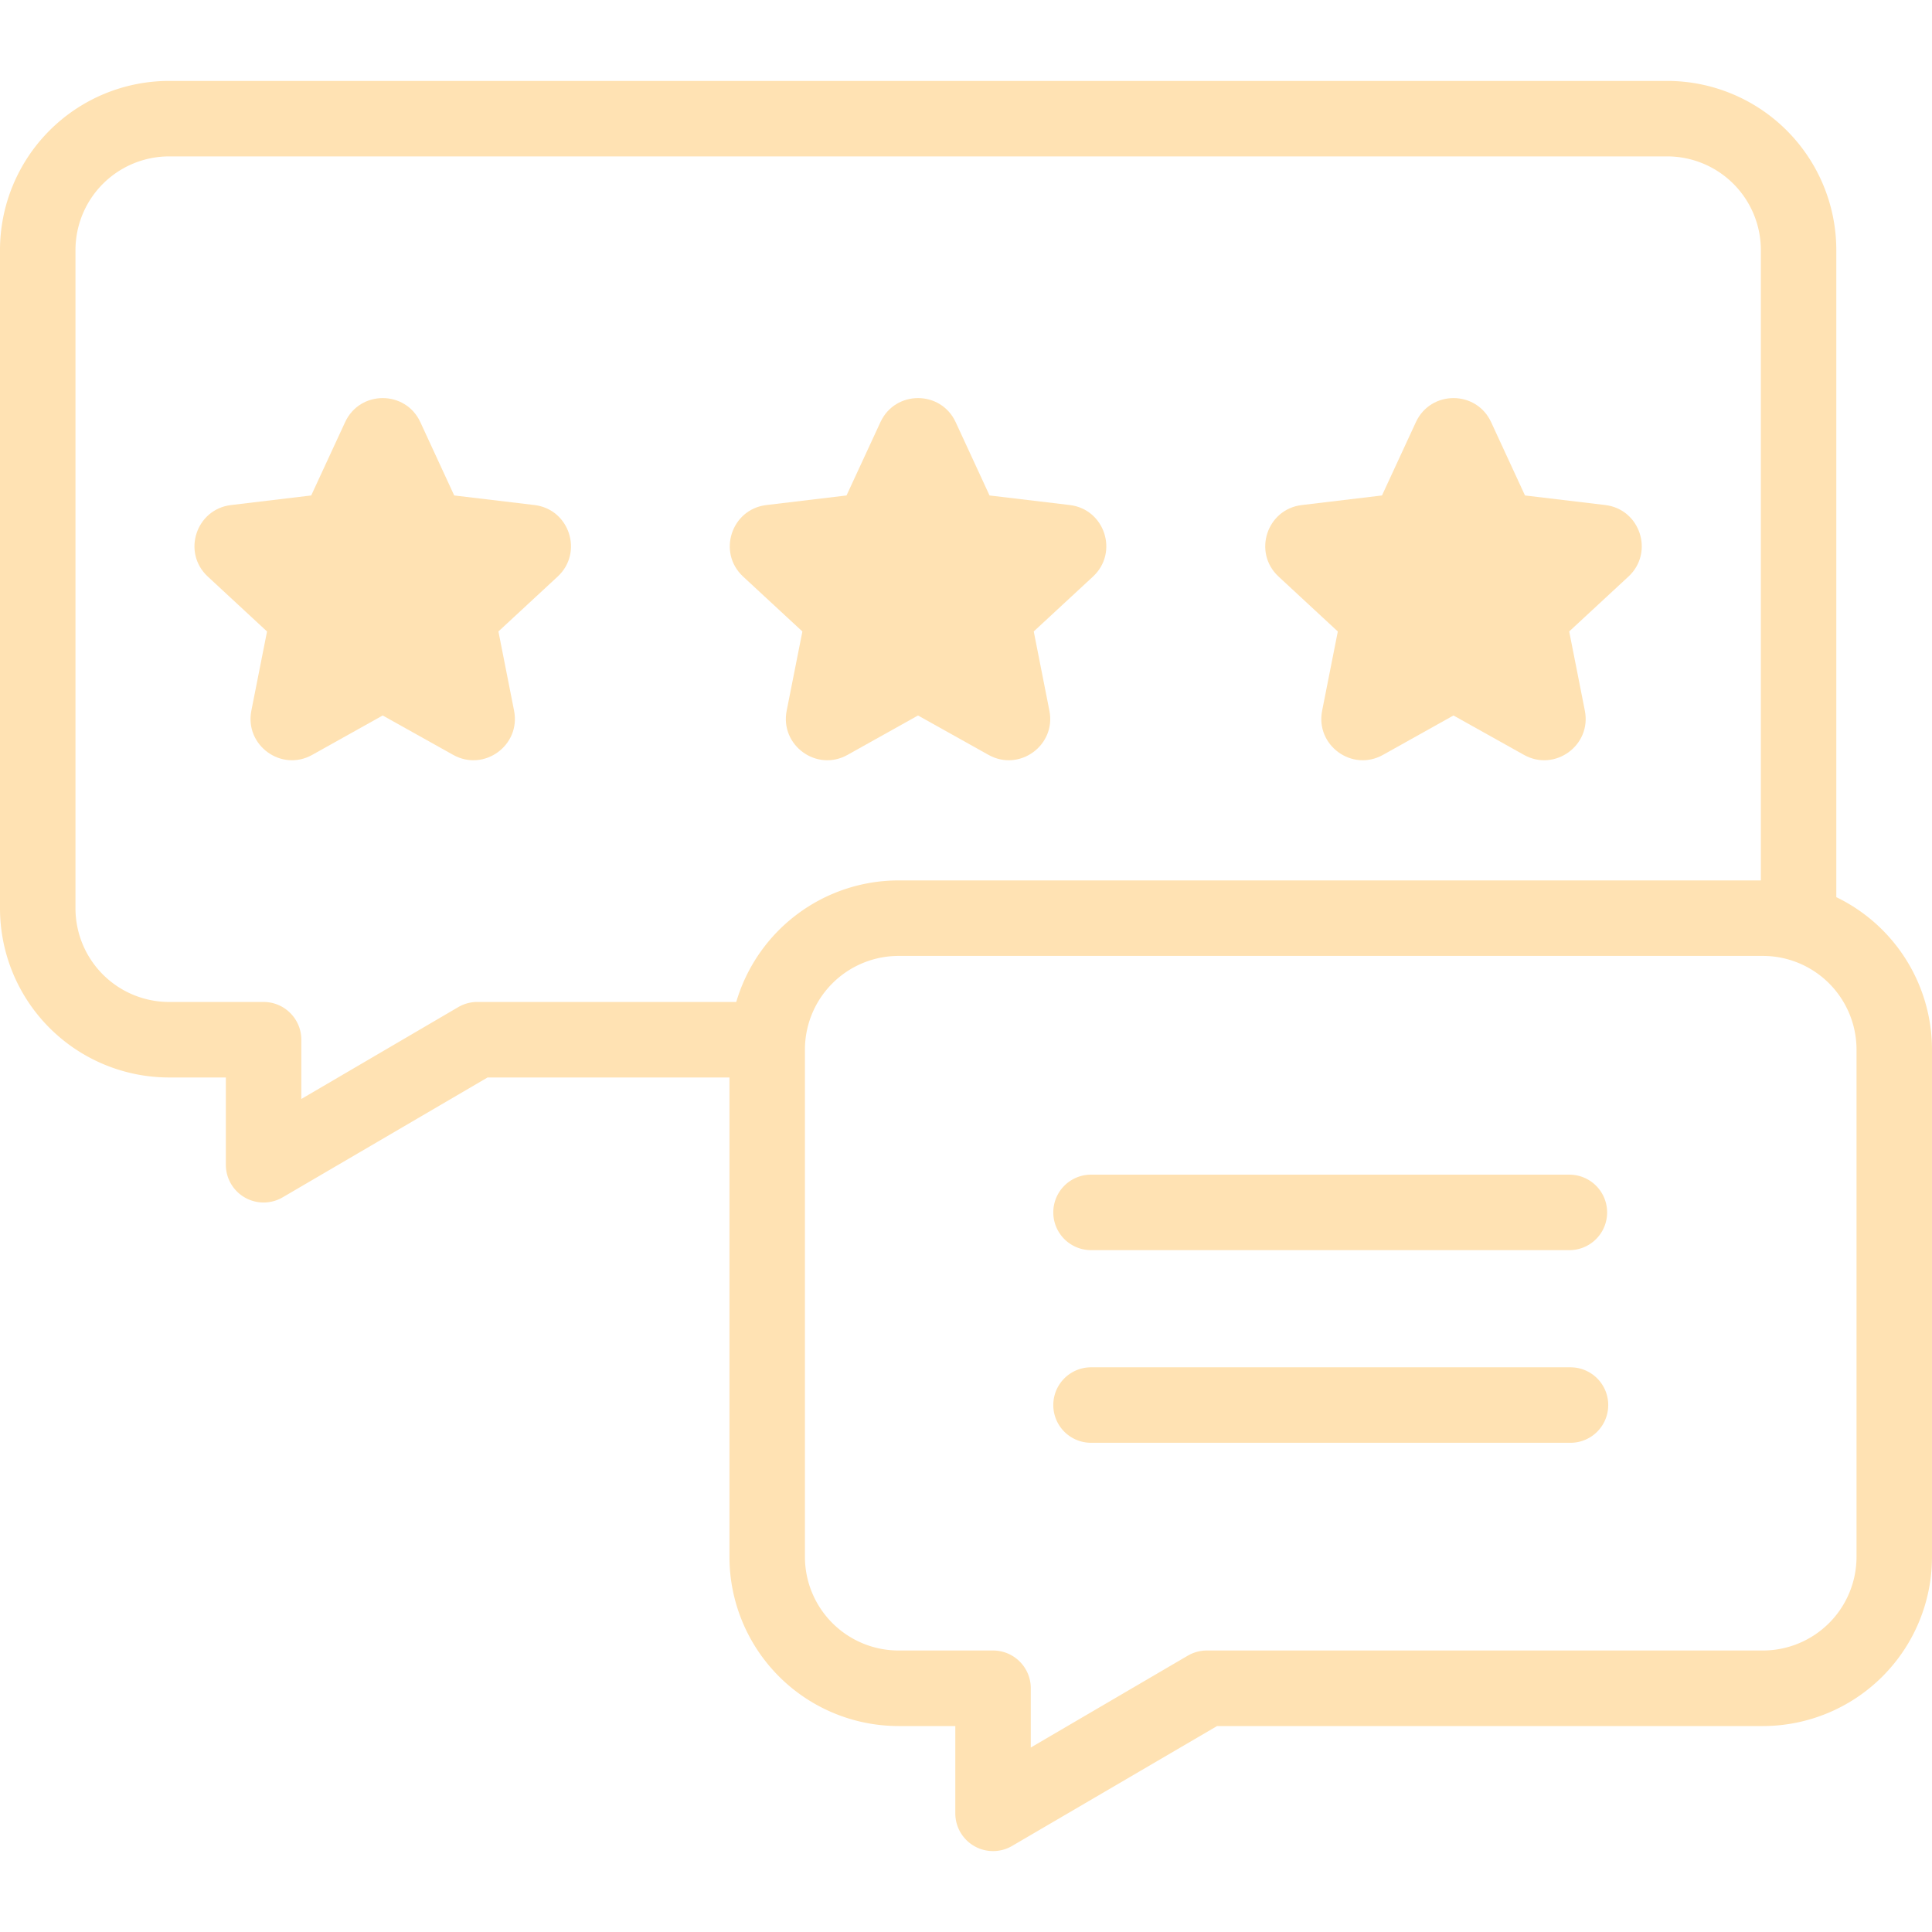 <svg xmlns="http://www.w3.org/2000/svg" width="60" height="60" fill="none"><g fill="#FFE2B3" clip-path="url(#a)"><path d="m29.679 13.11 1.052 2.277 2.491.297c1.09.13 1.526 1.476.722 2.222l-1.84 1.704.486 2.461c.213 1.076-.932 1.908-1.89 1.373l-2.19-1.224-2.19 1.224c-.957.535-2.102-.297-1.889-1.373l.488-2.46-1.841-1.705c-.805-.746-.367-2.091.722-2.221l2.49-.298 1.053-2.277c.46-.996 1.875-.996 2.336 0M46.308 13.11l1.052 2.277 2.491.297c1.09.13 1.526 1.476.722 2.222l-1.84 1.704.486 2.461c.213 1.076-.932 1.908-1.89 1.373l-2.19-1.224-2.19 1.224c-.957.535-2.102-.297-1.889-1.373l.487-2.46-1.84-1.705c-.805-.746-.368-2.091.721-2.221l2.491-.298 1.053-2.277c.46-.996 1.876-.996 2.336 0M13.054 13.11l1.052 2.277 2.491.297c1.09.13 1.526 1.476.722 2.222l-1.84 1.704.486 2.461c.213 1.076-.932 1.908-1.89 1.373l-2.19-1.224-2.19 1.224c-.957.535-2.101-.297-1.889-1.373l.487-2.46-1.84-1.705c-.805-.746-.367-2.091.722-2.221l2.49-.298 1.053-2.277c.46-.996 1.876-.996 2.336 0"/><path d="M57.028 27.863v-20.1a5.255 5.255 0 0 0-5.249-5.25H5.25A5.255 5.255 0 0 0 0 7.764v20.45a5.254 5.254 0 0 0 5.248 5.248h1.766v2.712a1.172 1.172 0 0 0 1.763 1.011l6.365-3.723h7.512v14.894a5.255 5.255 0 0 0 5.249 5.248h1.765v2.712a1.172 1.172 0 0 0 1.764 1.011l6.365-3.723H54.75A5.255 5.255 0 0 0 60 48.355V32.59a5.26 5.26 0 0 0-2.972-4.728m-42.203 3.254c-.208 0-.413.056-.592.16L9.358 34.13v-1.84c0-.648-.525-1.173-1.172-1.173H5.248a2.91 2.91 0 0 1-2.904-2.904V7.763a2.91 2.91 0 0 1 2.904-2.906H51.78a2.91 2.91 0 0 1 2.905 2.905v19.58H27.903a5.26 5.26 0 0 0-5.038 3.775zm42.831 17.237a2.91 2.91 0 0 1-2.904 2.905H37.479c-.208 0-.412.056-.591.16l-4.876 2.853V52.43c0-.647-.525-1.172-1.172-1.172h-2.937a2.91 2.91 0 0 1-2.905-2.905V32.591a2.91 2.91 0 0 1 2.905-2.904h26.849a2.91 2.91 0 0 1 2.904 2.904z"/><path d="M48.773 36.48h-14.89a1.172 1.172 0 0 0 0 2.344h14.89a1.172 1.172 0 0 0 0-2.343M48.773 42.463h-14.89a1.172 1.172 0 0 0 0 2.344h14.89a1.172 1.172 0 1 0 0-2.344"/></g><defs><clipPath id="a"><path fill="#fff" d="M0 0h60v60H0z"/></clipPath></defs></svg>